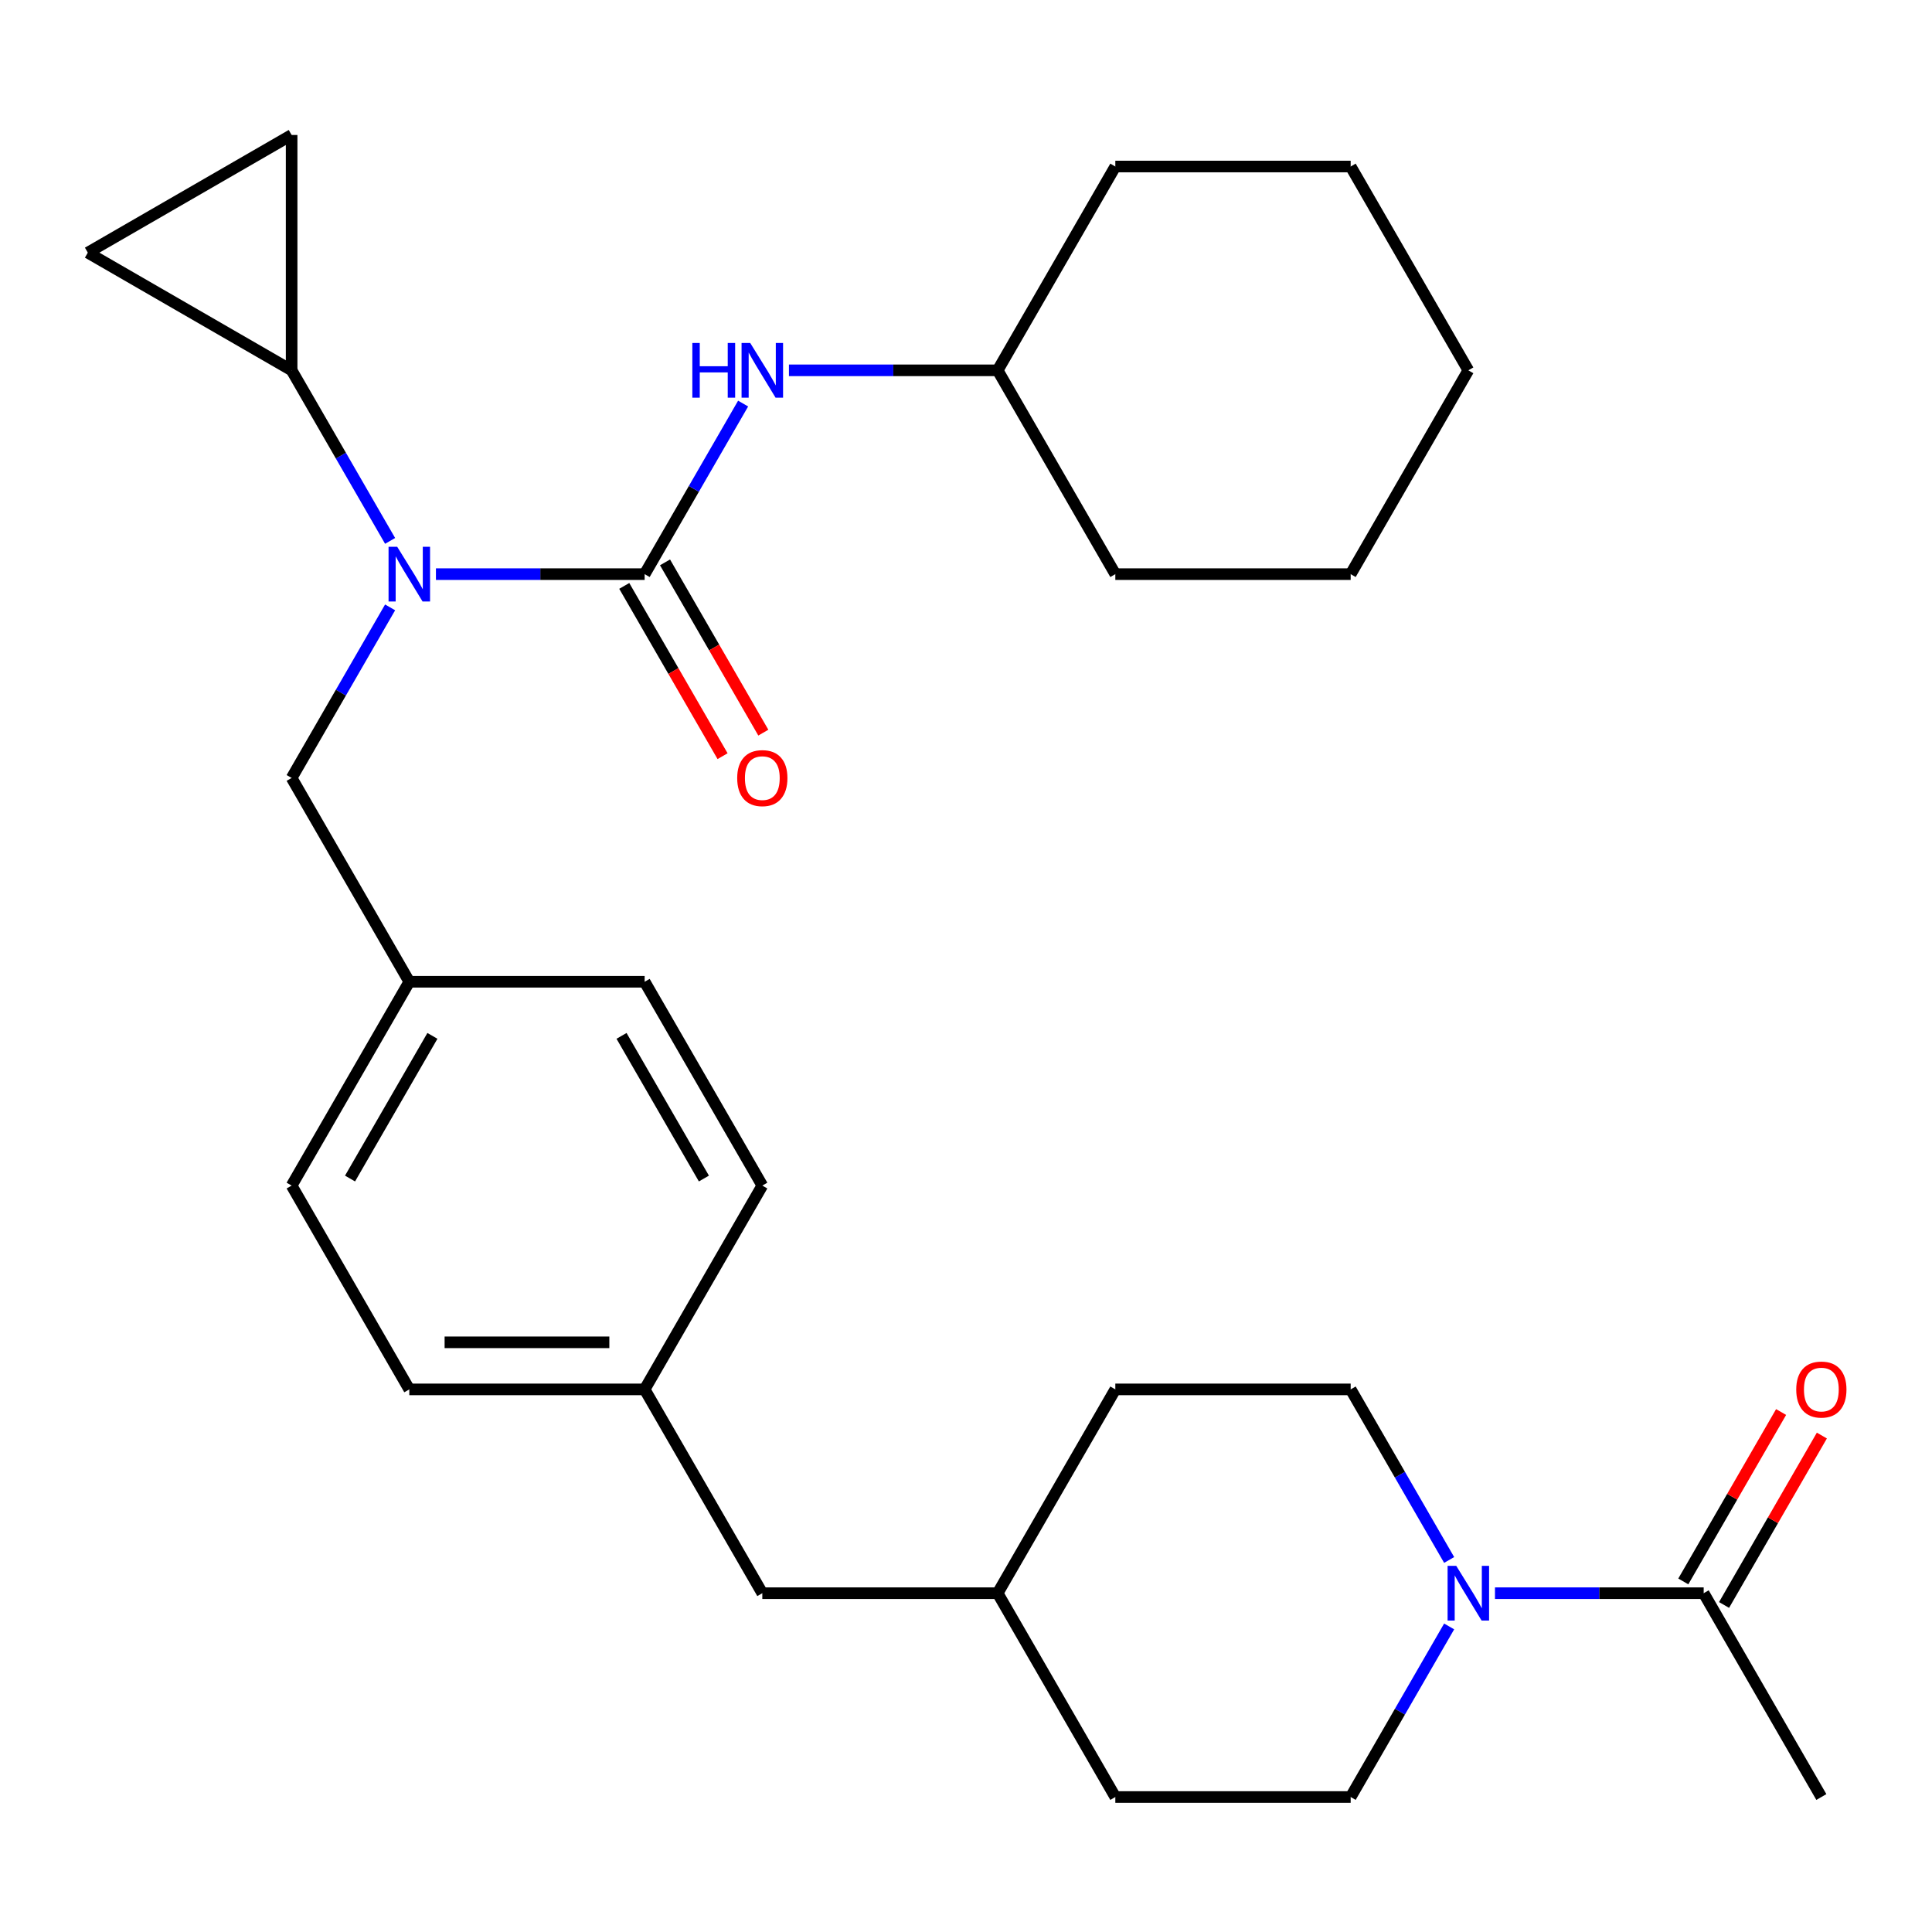 <?xml version='1.0' encoding='iso-8859-1'?>
<svg version='1.1' baseProfile='full'
              xmlns='http://www.w3.org/2000/svg'
                      xmlns:rdkit='http://www.rdkit.org/xml'
                      xmlns:xlink='http://www.w3.org/1999/xlink'
                  xml:space='preserve'
width='1000px' height='1000px' viewBox='0 0 1000 1000'>
<!-- END OF HEADER -->
<rect style='opacity:1.0;fill:#FFFFFF;stroke:none' width='1000' height='1000' x='0' y='0'> </rect>
<path class='bond-0' d='M 333.666,297.174 L 279.653,297.174' style='fill:none;fill-rule:evenodd;stroke:#000000;stroke-width:6px;stroke-linecap:butt;stroke-linejoin:miter;stroke-opacity:1' />
<path class='bond-0' d='M 279.653,297.174 L 225.639,297.174' style='fill:none;fill-rule:evenodd;stroke:#0000FF;stroke-width:6px;stroke-linecap:butt;stroke-linejoin:miter;stroke-opacity:1' />
<path class='bond-1' d='M 333.666,297.174 L 359.153,253.031' style='fill:none;fill-rule:evenodd;stroke:#000000;stroke-width:6px;stroke-linecap:butt;stroke-linejoin:miter;stroke-opacity:1' />
<path class='bond-1' d='M 359.153,253.031 L 384.639,208.887' style='fill:none;fill-rule:evenodd;stroke:#0000FF;stroke-width:6px;stroke-linecap:butt;stroke-linejoin:miter;stroke-opacity:1' />
<path class='bond-2' d='M 323.117,303.265 L 348.557,347.329' style='fill:none;fill-rule:evenodd;stroke:#000000;stroke-width:6px;stroke-linecap:butt;stroke-linejoin:miter;stroke-opacity:1' />
<path class='bond-2' d='M 348.557,347.329 L 373.997,391.392' style='fill:none;fill-rule:evenodd;stroke:#FF0000;stroke-width:6px;stroke-linecap:butt;stroke-linejoin:miter;stroke-opacity:1' />
<path class='bond-2' d='M 344.216,291.084 L 369.656,335.147' style='fill:none;fill-rule:evenodd;stroke:#000000;stroke-width:6px;stroke-linecap:butt;stroke-linejoin:miter;stroke-opacity:1' />
<path class='bond-2' d='M 369.656,335.147 L 395.096,379.211' style='fill:none;fill-rule:evenodd;stroke:#FF0000;stroke-width:6px;stroke-linecap:butt;stroke-linejoin:miter;stroke-opacity:1' />
<path class='bond-3' d='M 201.92,279.969 L 176.434,235.825' style='fill:none;fill-rule:evenodd;stroke:#0000FF;stroke-width:6px;stroke-linecap:butt;stroke-linejoin:miter;stroke-opacity:1' />
<path class='bond-3' d='M 176.434,235.825 L 150.947,191.681' style='fill:none;fill-rule:evenodd;stroke:#000000;stroke-width:6px;stroke-linecap:butt;stroke-linejoin:miter;stroke-opacity:1' />
<path class='bond-4' d='M 201.92,314.38 L 176.434,358.523' style='fill:none;fill-rule:evenodd;stroke:#0000FF;stroke-width:6px;stroke-linecap:butt;stroke-linejoin:miter;stroke-opacity:1' />
<path class='bond-4' d='M 176.434,358.523 L 150.947,402.667' style='fill:none;fill-rule:evenodd;stroke:#000000;stroke-width:6px;stroke-linecap:butt;stroke-linejoin:miter;stroke-opacity:1' />
<path class='bond-5' d='M 750.077,841.844 L 724.59,885.987' style='fill:none;fill-rule:evenodd;stroke:#0000FF;stroke-width:6px;stroke-linecap:butt;stroke-linejoin:miter;stroke-opacity:1' />
<path class='bond-5' d='M 724.59,885.987 L 699.104,930.131' style='fill:none;fill-rule:evenodd;stroke:#000000;stroke-width:6px;stroke-linecap:butt;stroke-linejoin:miter;stroke-opacity:1' />
<path class='bond-6' d='M 773.796,824.638 L 827.809,824.638' style='fill:none;fill-rule:evenodd;stroke:#0000FF;stroke-width:6px;stroke-linecap:butt;stroke-linejoin:miter;stroke-opacity:1' />
<path class='bond-6' d='M 827.809,824.638 L 881.823,824.638' style='fill:none;fill-rule:evenodd;stroke:#000000;stroke-width:6px;stroke-linecap:butt;stroke-linejoin:miter;stroke-opacity:1' />
<path class='bond-7' d='M 750.077,807.433 L 724.59,763.289' style='fill:none;fill-rule:evenodd;stroke:#0000FF;stroke-width:6px;stroke-linecap:butt;stroke-linejoin:miter;stroke-opacity:1' />
<path class='bond-7' d='M 724.59,763.289 L 699.104,719.146' style='fill:none;fill-rule:evenodd;stroke:#000000;stroke-width:6px;stroke-linecap:butt;stroke-linejoin:miter;stroke-opacity:1' />
<path class='bond-8' d='M 150.947,191.681 L 45.455,130.775' style='fill:none;fill-rule:evenodd;stroke:#000000;stroke-width:6px;stroke-linecap:butt;stroke-linejoin:miter;stroke-opacity:1' />
<path class='bond-9' d='M 150.947,191.681 L 150.947,69.869' style='fill:none;fill-rule:evenodd;stroke:#000000;stroke-width:6px;stroke-linecap:butt;stroke-linejoin:miter;stroke-opacity:1' />
<path class='bond-10' d='M 408.358,191.681 L 462.372,191.681' style='fill:none;fill-rule:evenodd;stroke:#0000FF;stroke-width:6px;stroke-linecap:butt;stroke-linejoin:miter;stroke-opacity:1' />
<path class='bond-10' d='M 462.372,191.681 L 516.385,191.681' style='fill:none;fill-rule:evenodd;stroke:#000000;stroke-width:6px;stroke-linecap:butt;stroke-linejoin:miter;stroke-opacity:1' />
<path class='bond-11' d='M 892.372,830.729 L 917.685,786.885' style='fill:none;fill-rule:evenodd;stroke:#000000;stroke-width:6px;stroke-linecap:butt;stroke-linejoin:miter;stroke-opacity:1' />
<path class='bond-11' d='M 917.685,786.885 L 942.999,743.041' style='fill:none;fill-rule:evenodd;stroke:#FF0000;stroke-width:6px;stroke-linecap:butt;stroke-linejoin:miter;stroke-opacity:1' />
<path class='bond-11' d='M 871.274,818.548 L 896.587,774.704' style='fill:none;fill-rule:evenodd;stroke:#000000;stroke-width:6px;stroke-linecap:butt;stroke-linejoin:miter;stroke-opacity:1' />
<path class='bond-11' d='M 896.587,774.704 L 921.9,730.86' style='fill:none;fill-rule:evenodd;stroke:#FF0000;stroke-width:6px;stroke-linecap:butt;stroke-linejoin:miter;stroke-opacity:1' />
<path class='bond-12' d='M 881.823,824.638 L 942.729,930.131' style='fill:none;fill-rule:evenodd;stroke:#000000;stroke-width:6px;stroke-linecap:butt;stroke-linejoin:miter;stroke-opacity:1' />
<path class='bond-13' d='M 45.455,130.775 L 150.947,69.869' style='fill:none;fill-rule:evenodd;stroke:#000000;stroke-width:6px;stroke-linecap:butt;stroke-linejoin:miter;stroke-opacity:1' />
<path class='bond-14' d='M 150.947,402.667 L 211.854,508.16' style='fill:none;fill-rule:evenodd;stroke:#000000;stroke-width:6px;stroke-linecap:butt;stroke-linejoin:miter;stroke-opacity:1' />
<path class='bond-15' d='M 699.104,719.146 L 577.291,719.146' style='fill:none;fill-rule:evenodd;stroke:#000000;stroke-width:6px;stroke-linecap:butt;stroke-linejoin:miter;stroke-opacity:1' />
<path class='bond-16' d='M 699.104,930.131 L 577.291,930.131' style='fill:none;fill-rule:evenodd;stroke:#000000;stroke-width:6px;stroke-linecap:butt;stroke-linejoin:miter;stroke-opacity:1' />
<path class='bond-17' d='M 211.854,508.16 L 150.947,613.653' style='fill:none;fill-rule:evenodd;stroke:#000000;stroke-width:6px;stroke-linecap:butt;stroke-linejoin:miter;stroke-opacity:1' />
<path class='bond-17' d='M 223.816,536.165 L 181.182,610.01' style='fill:none;fill-rule:evenodd;stroke:#000000;stroke-width:6px;stroke-linecap:butt;stroke-linejoin:miter;stroke-opacity:1' />
<path class='bond-18' d='M 211.854,508.16 L 333.666,508.16' style='fill:none;fill-rule:evenodd;stroke:#000000;stroke-width:6px;stroke-linecap:butt;stroke-linejoin:miter;stroke-opacity:1' />
<path class='bond-19' d='M 333.666,719.146 L 394.573,613.653' style='fill:none;fill-rule:evenodd;stroke:#000000;stroke-width:6px;stroke-linecap:butt;stroke-linejoin:miter;stroke-opacity:1' />
<path class='bond-20' d='M 333.666,719.146 L 394.573,824.638' style='fill:none;fill-rule:evenodd;stroke:#000000;stroke-width:6px;stroke-linecap:butt;stroke-linejoin:miter;stroke-opacity:1' />
<path class='bond-21' d='M 333.666,719.146 L 211.854,719.146' style='fill:none;fill-rule:evenodd;stroke:#000000;stroke-width:6px;stroke-linecap:butt;stroke-linejoin:miter;stroke-opacity:1' />
<path class='bond-21' d='M 315.394,694.783 L 230.126,694.783' style='fill:none;fill-rule:evenodd;stroke:#000000;stroke-width:6px;stroke-linecap:butt;stroke-linejoin:miter;stroke-opacity:1' />
<path class='bond-22' d='M 394.573,824.638 L 516.385,824.638' style='fill:none;fill-rule:evenodd;stroke:#000000;stroke-width:6px;stroke-linecap:butt;stroke-linejoin:miter;stroke-opacity:1' />
<path class='bond-23' d='M 516.385,191.681 L 577.291,297.174' style='fill:none;fill-rule:evenodd;stroke:#000000;stroke-width:6px;stroke-linecap:butt;stroke-linejoin:miter;stroke-opacity:1' />
<path class='bond-24' d='M 516.385,191.681 L 577.291,86.189' style='fill:none;fill-rule:evenodd;stroke:#000000;stroke-width:6px;stroke-linecap:butt;stroke-linejoin:miter;stroke-opacity:1' />
<path class='bond-25' d='M 577.291,719.146 L 516.385,824.638' style='fill:none;fill-rule:evenodd;stroke:#000000;stroke-width:6px;stroke-linecap:butt;stroke-linejoin:miter;stroke-opacity:1' />
<path class='bond-26' d='M 577.291,930.131 L 516.385,824.638' style='fill:none;fill-rule:evenodd;stroke:#000000;stroke-width:6px;stroke-linecap:butt;stroke-linejoin:miter;stroke-opacity:1' />
<path class='bond-27' d='M 150.947,613.653 L 211.854,719.146' style='fill:none;fill-rule:evenodd;stroke:#000000;stroke-width:6px;stroke-linecap:butt;stroke-linejoin:miter;stroke-opacity:1' />
<path class='bond-28' d='M 333.666,508.16 L 394.573,613.653' style='fill:none;fill-rule:evenodd;stroke:#000000;stroke-width:6px;stroke-linecap:butt;stroke-linejoin:miter;stroke-opacity:1' />
<path class='bond-28' d='M 321.704,536.165 L 364.338,610.01' style='fill:none;fill-rule:evenodd;stroke:#000000;stroke-width:6px;stroke-linecap:butt;stroke-linejoin:miter;stroke-opacity:1' />
<path class='bond-29' d='M 577.291,297.174 L 699.104,297.174' style='fill:none;fill-rule:evenodd;stroke:#000000;stroke-width:6px;stroke-linecap:butt;stroke-linejoin:miter;stroke-opacity:1' />
<path class='bond-30' d='M 577.291,86.189 L 699.104,86.189' style='fill:none;fill-rule:evenodd;stroke:#000000;stroke-width:6px;stroke-linecap:butt;stroke-linejoin:miter;stroke-opacity:1' />
<path class='bond-31' d='M 699.104,297.174 L 760.01,191.681' style='fill:none;fill-rule:evenodd;stroke:#000000;stroke-width:6px;stroke-linecap:butt;stroke-linejoin:miter;stroke-opacity:1' />
<path class='bond-32' d='M 699.104,86.189 L 760.01,191.681' style='fill:none;fill-rule:evenodd;stroke:#000000;stroke-width:6px;stroke-linecap:butt;stroke-linejoin:miter;stroke-opacity:1' />
<path  class='atom-1' d='M 205.594 283.014
L 214.874 298.014
Q 215.794 299.494, 217.274 302.174
Q 218.754 304.854, 218.834 305.014
L 218.834 283.014
L 222.594 283.014
L 222.594 311.334
L 218.714 311.334
L 208.754 294.934
Q 207.594 293.014, 206.354 290.814
Q 205.154 288.614, 204.794 287.934
L 204.794 311.334
L 201.114 311.334
L 201.114 283.014
L 205.594 283.014
' fill='#0000FF'/>
<path  class='atom-2' d='M 753.75 810.478
L 763.03 825.478
Q 763.95 826.958, 765.43 829.638
Q 766.91 832.318, 766.99 832.478
L 766.99 810.478
L 770.75 810.478
L 770.75 838.798
L 766.87 838.798
L 756.91 822.398
Q 755.75 820.478, 754.51 818.278
Q 753.31 816.078, 752.95 815.398
L 752.95 838.798
L 749.27 838.798
L 749.27 810.478
L 753.75 810.478
' fill='#0000FF'/>
<path  class='atom-4' d='M 358.353 177.521
L 362.193 177.521
L 362.193 189.561
L 376.673 189.561
L 376.673 177.521
L 380.513 177.521
L 380.513 205.841
L 376.673 205.841
L 376.673 192.761
L 362.193 192.761
L 362.193 205.841
L 358.353 205.841
L 358.353 177.521
' fill='#0000FF'/>
<path  class='atom-4' d='M 388.313 177.521
L 397.593 192.521
Q 398.513 194.001, 399.993 196.681
Q 401.473 199.361, 401.553 199.521
L 401.553 177.521
L 405.313 177.521
L 405.313 205.841
L 401.433 205.841
L 391.473 189.441
Q 390.313 187.521, 389.073 185.321
Q 387.873 183.121, 387.513 182.441
L 387.513 205.841
L 383.833 205.841
L 383.833 177.521
L 388.313 177.521
' fill='#0000FF'/>
<path  class='atom-8' d='M 381.573 402.747
Q 381.573 395.947, 384.933 392.147
Q 388.293 388.347, 394.573 388.347
Q 400.853 388.347, 404.213 392.147
Q 407.573 395.947, 407.573 402.747
Q 407.573 409.627, 404.173 413.547
Q 400.773 417.427, 394.573 417.427
Q 388.333 417.427, 384.933 413.547
Q 381.573 409.667, 381.573 402.747
M 394.573 414.227
Q 398.893 414.227, 401.213 411.347
Q 403.573 408.427, 403.573 402.747
Q 403.573 397.187, 401.213 394.387
Q 398.893 391.547, 394.573 391.547
Q 390.253 391.547, 387.893 394.347
Q 385.573 397.147, 385.573 402.747
Q 385.573 408.467, 387.893 411.347
Q 390.253 414.227, 394.573 414.227
' fill='#FF0000'/>
<path  class='atom-12' d='M 929.729 719.226
Q 929.729 712.426, 933.089 708.626
Q 936.449 704.826, 942.729 704.826
Q 949.009 704.826, 952.369 708.626
Q 955.729 712.426, 955.729 719.226
Q 955.729 726.106, 952.329 730.026
Q 948.929 733.906, 942.729 733.906
Q 936.489 733.906, 933.089 730.026
Q 929.729 726.146, 929.729 719.226
M 942.729 730.706
Q 947.049 730.706, 949.369 727.826
Q 951.729 724.906, 951.729 719.226
Q 951.729 713.666, 949.369 710.866
Q 947.049 708.026, 942.729 708.026
Q 938.409 708.026, 936.049 710.826
Q 933.729 713.626, 933.729 719.226
Q 933.729 724.946, 936.049 727.826
Q 938.409 730.706, 942.729 730.706
' fill='#FF0000'/>
</svg>
